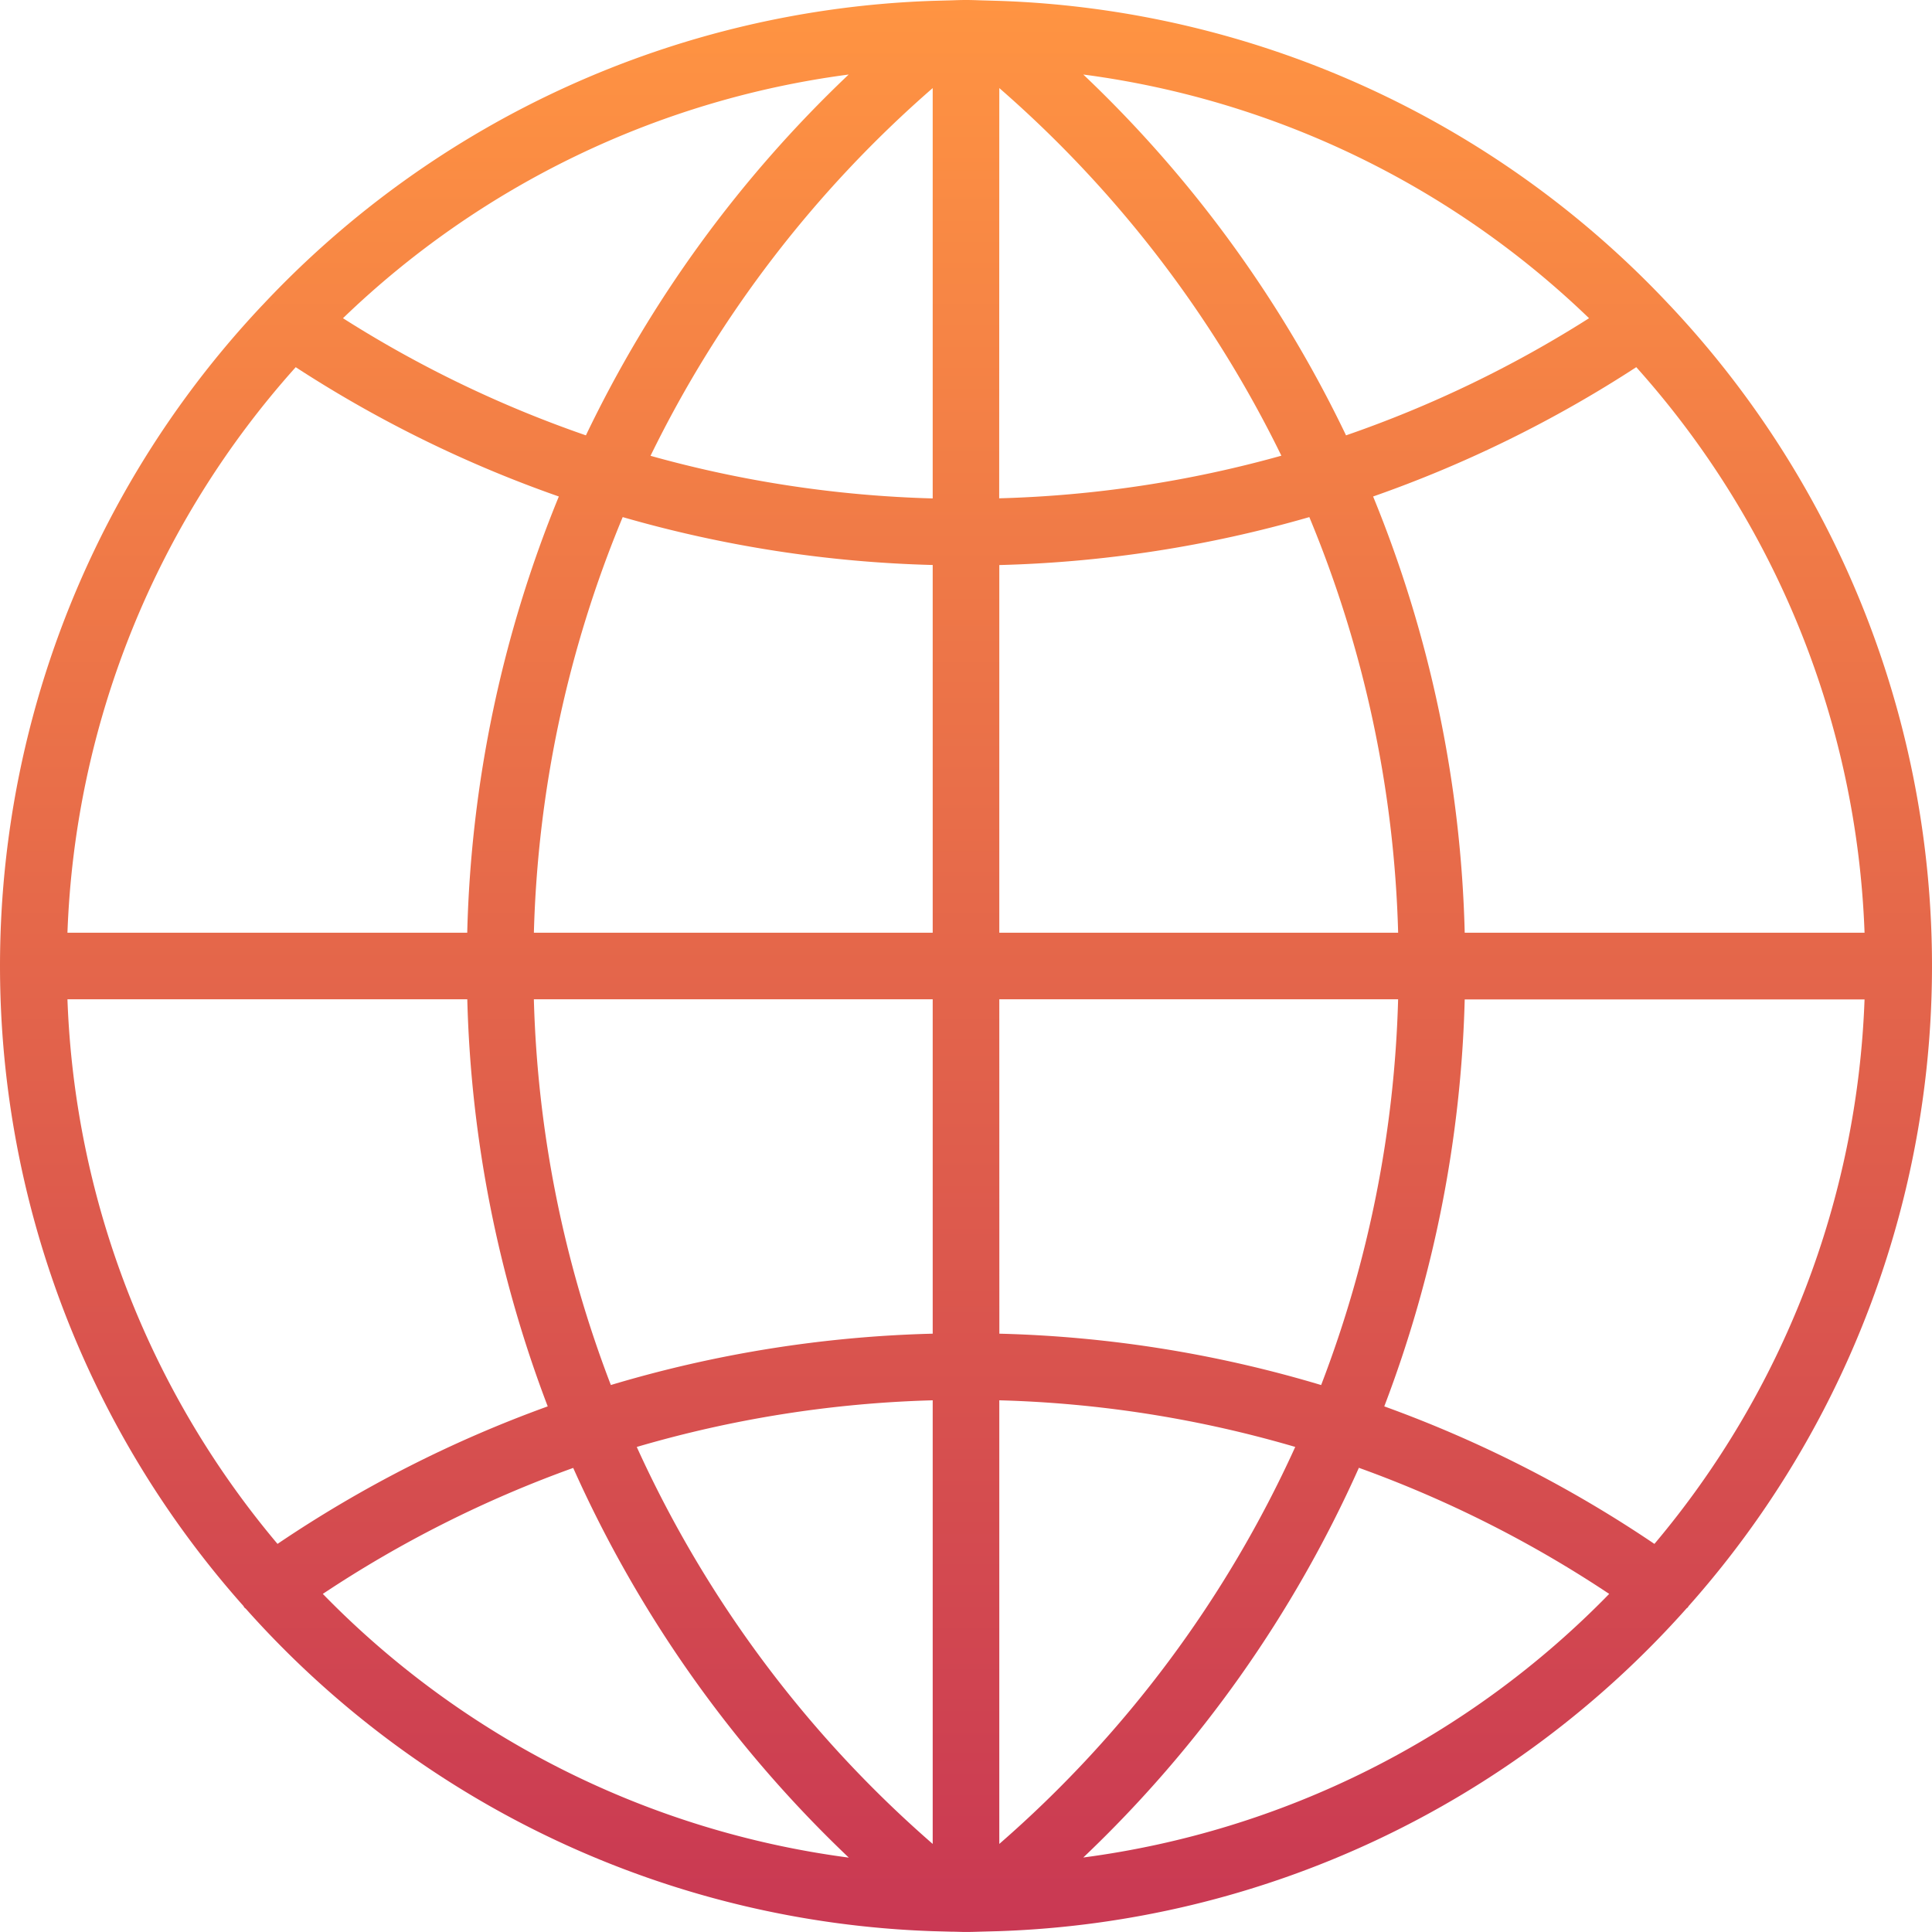 <svg xmlns="http://www.w3.org/2000/svg" xmlns:xlink="http://www.w3.org/1999/xlink" viewBox="0 0 68 68">
  <defs>
    <style>
      .a {
        fill: url(#a);
      }
    </style>
    <linearGradient id="a" data-name="新規グラデーションスウォッチ 7" x1="34" y1="68" x2="34" gradientUnits="userSpaceOnUse">
      <stop offset="0" stop-color="#c93853"/>
      <stop offset="1" stop-color="#ff9442"/>
    </linearGradient>
  </defs>
  <path class="a" d="M58.771,10.746h0c-.005-.007-.012-.009-.015-.015A33.9,33.9,0,0,0,35.178.031h0L34.515.012C34.343.006,34.172,0,34,0s-.344.006-.515.012l-.66.018h0A33.9,33.9,0,0,0,9.247,10.73c0,.006-.012.008-.015.015l0,0a33.9,33.9,0,0,0-.657,45.788c.007.011.007.023.015.033.021.03.052.043.074.07A33.918,33.918,0,0,0,32.823,67.971h0l.66.018c.172,0,.344.01.516.01s.343-.006.515-.011l.66-.018h0A33.924,33.924,0,0,0,59.357,56.615c.015-.02.04-.026.054-.047s.009-.021.016-.032a33.909,33.909,0,0,0-.656-45.79Zm-28.9-8.123a43.269,43.269,0,0,0-9.249,12.7A40.722,40.722,0,0,1,12.072,11.2,31.562,31.562,0,0,1,29.873,2.623Zm-19.464,10.3a43.071,43.071,0,0,0,9.262,4.552,43.284,43.284,0,0,0-3.224,15.353H2.374A31.522,31.522,0,0,1,10.409,12.923Zm-.64,41.416A31.507,31.507,0,0,1,2.374,35.172H16.447A43.315,43.315,0,0,0,19.278,49.5,43.2,43.2,0,0,0,9.769,54.339ZM11.362,56.1a40.865,40.865,0,0,1,8.813-4.434,43.272,43.272,0,0,0,9.7,13.716A31.59,31.59,0,0,1,11.362,56.1Zm21.466,8.8A40.983,40.983,0,0,1,22.412,50.928a40.916,40.916,0,0,1,10.416-1.642Zm0-17.959A43.214,43.214,0,0,0,21.5,48.748a40.951,40.951,0,0,1-2.71-13.576H32.828Zm0-14.113H18.791A40.968,40.968,0,0,1,21.917,18.2a43.338,43.338,0,0,0,10.911,1.686Zm0-15.285a40.969,40.969,0,0,1-9.932-1.5A41.025,41.025,0,0,1,32.828,3.1Zm32.8,15.285H51.553a43.284,43.284,0,0,0-3.224-15.353,43.071,43.071,0,0,0,9.262-4.552A31.522,31.522,0,0,1,65.626,32.828ZM55.929,11.2a40.753,40.753,0,0,1-8.553,4.123,43.283,43.283,0,0,0-9.248-12.7A31.565,31.565,0,0,1,55.929,11.2ZM35.172,3.1A41.025,41.025,0,0,1,45.1,16.039a40.969,40.969,0,0,1-9.932,1.5Zm0,16.788A43.308,43.308,0,0,0,46.084,18.2,40.968,40.968,0,0,1,49.21,32.828H35.172Zm0,15.284H49.209A40.938,40.938,0,0,1,46.5,48.749a43.16,43.16,0,0,0-11.326-1.808Zm0,29.728V49.286a40.915,40.915,0,0,1,10.416,1.641A40.977,40.977,0,0,1,35.172,64.9Zm2.956.478a43.239,43.239,0,0,0,9.7-13.716A40.888,40.888,0,0,1,56.638,56.1,31.59,31.59,0,0,1,38.128,65.378Zm20.1-11.039A43.2,43.2,0,0,0,48.722,49.5a43.29,43.29,0,0,0,2.831-14.324H65.626A31.5,31.5,0,0,1,58.231,54.339Z"/>
</svg>
